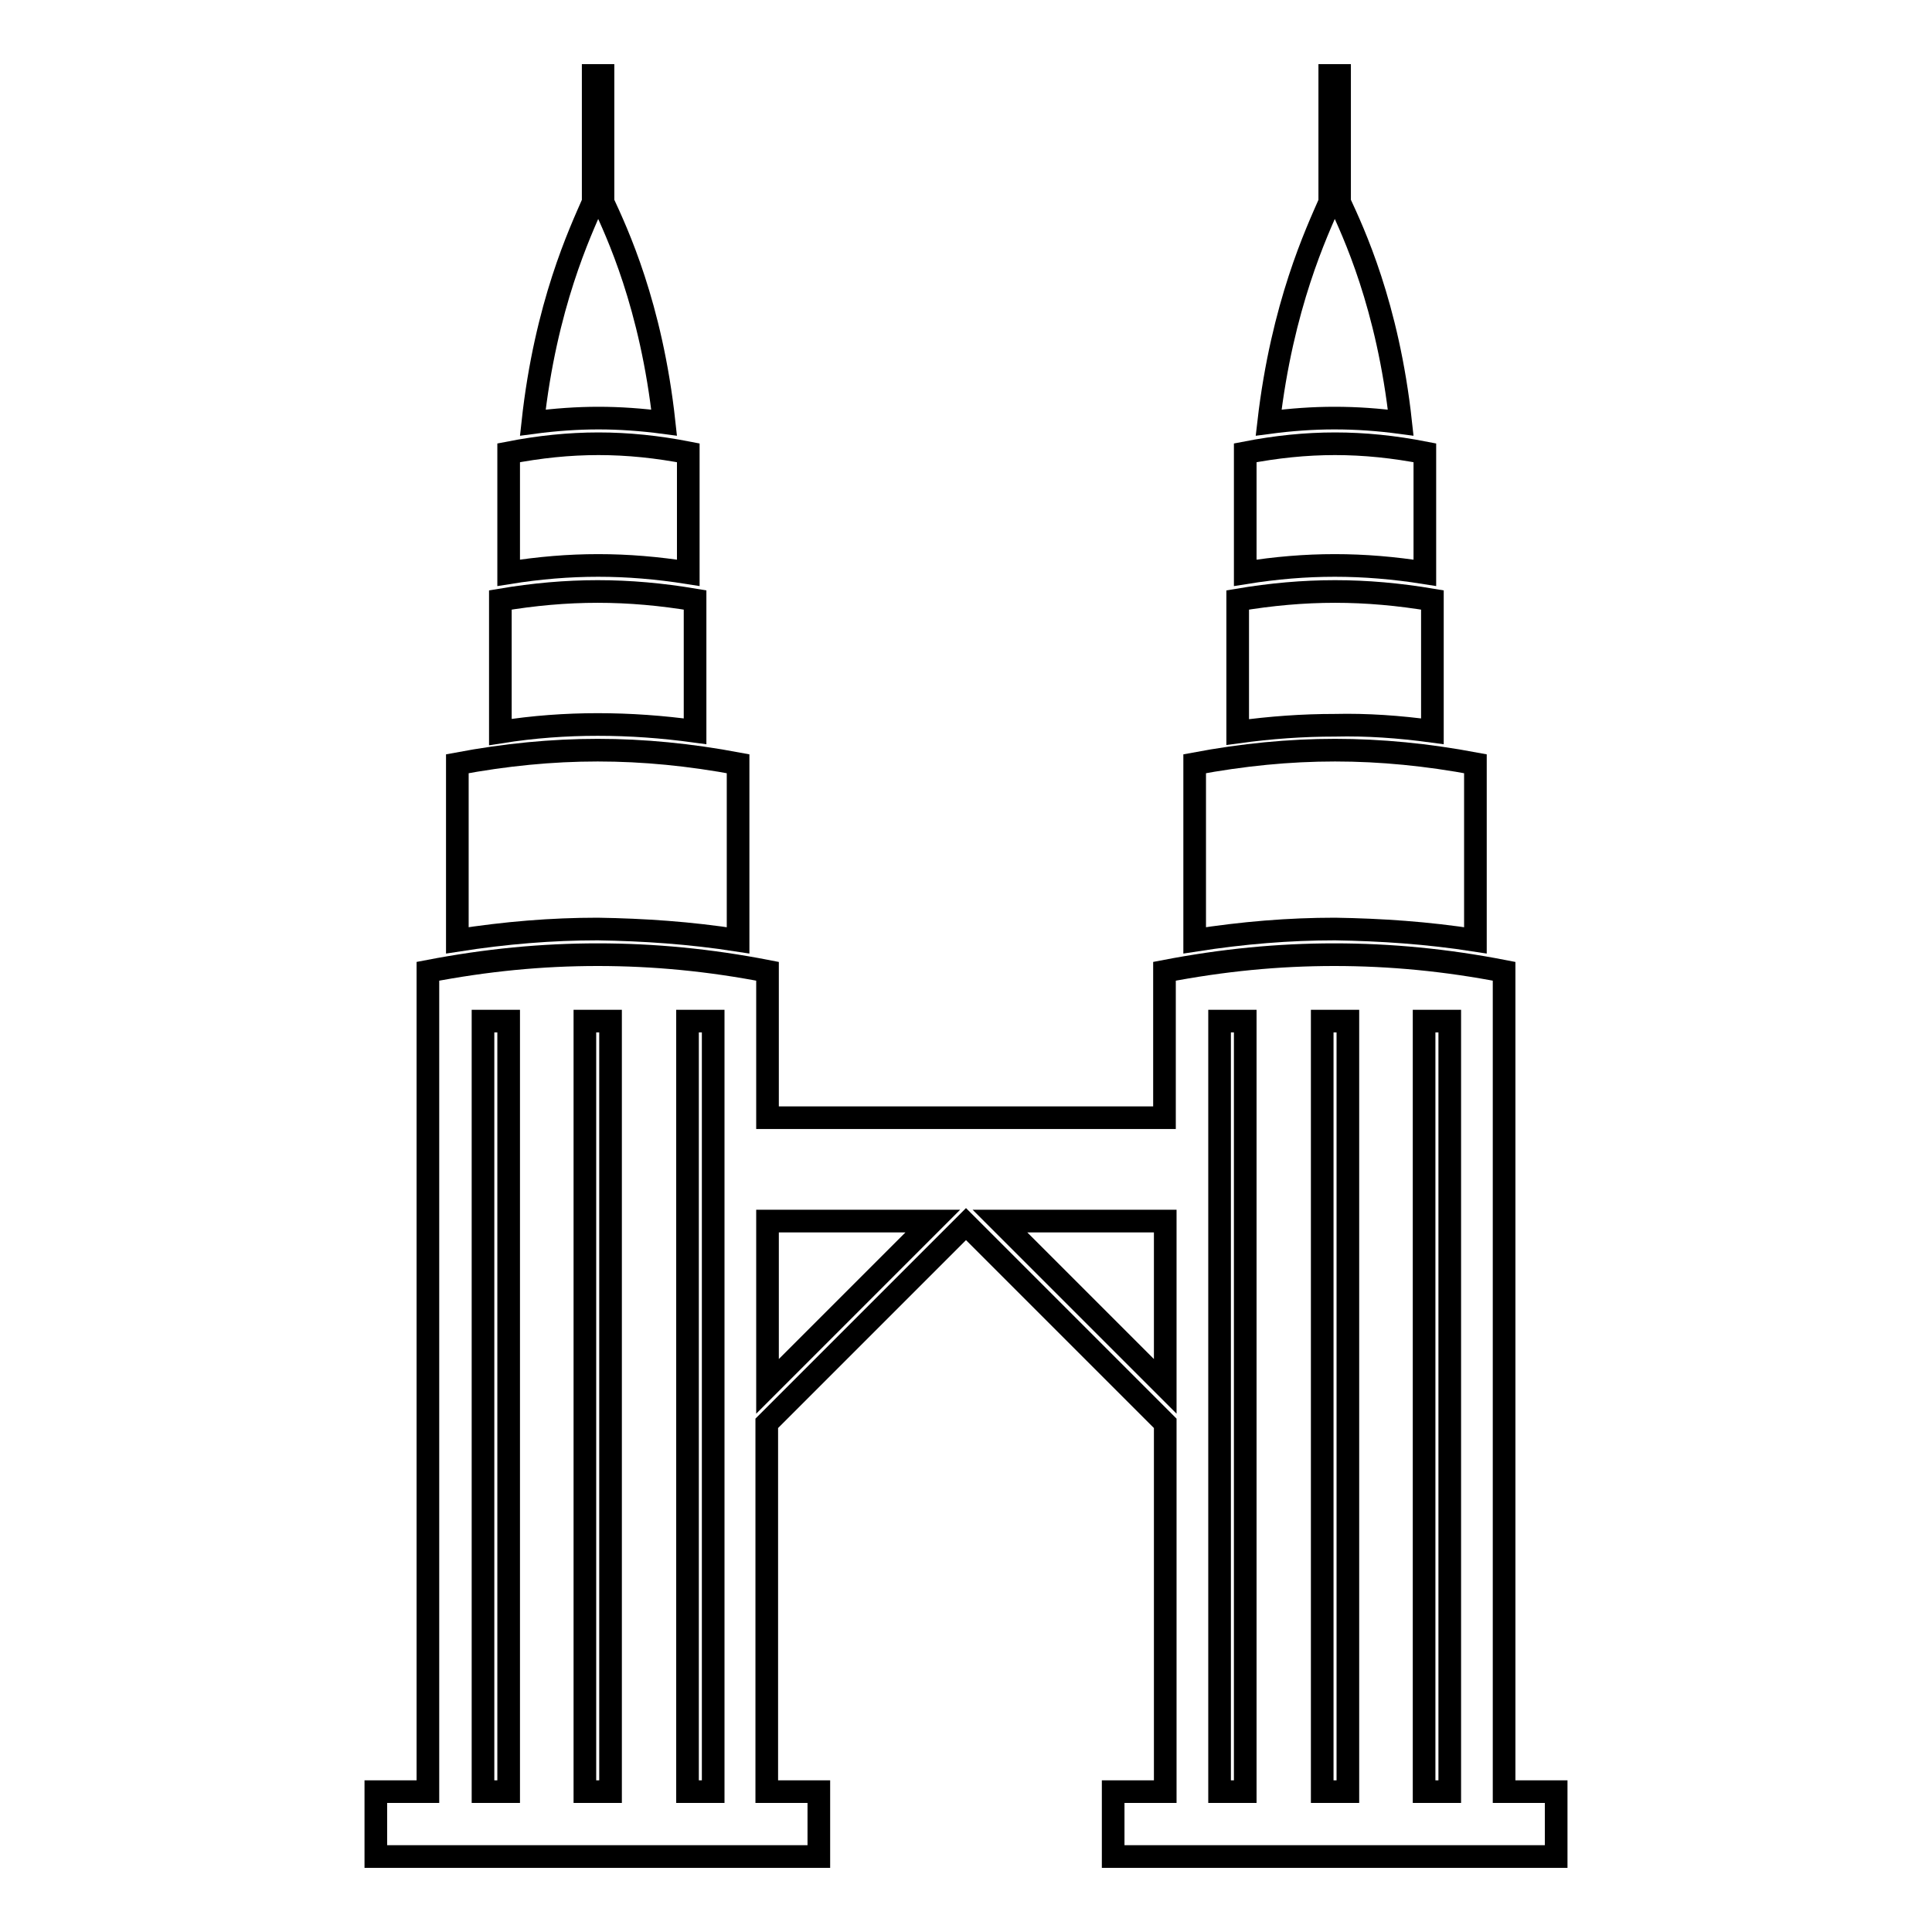 <?xml version="1.0" encoding="utf-8"?>
<!-- Svg Vector Icons : http://www.onlinewebfonts.com/icon -->
<!DOCTYPE svg PUBLIC "-//W3C//DTD SVG 1.1//EN" "http://www.w3.org/Graphics/SVG/1.1/DTD/svg11.dtd">
<svg version="1.1" xmlns="http://www.w3.org/2000/svg" xmlns:xlink="http://www.w3.org/1999/xlink" x="0px" y="0px" viewBox="0 0 256 256" enable-background="new 0 0 256 256" xml:space="preserve">
<g><g><g><path stroke-width="3" fill-opacity="0" stroke="#000000"  d="M88,56c-1.7-15.6-6.3-25.3-8.1-29.2V10h-1.3v16.8c-1.7,3.9-6.3,13.6-8,29.2c3-0.4,5.9-0.6,8.7-0.6C82.1,55.4,85,55.6,88,56z"/><path stroke-width="3" fill-opacity="0" stroke="#000000"  d="M91.2,75.9c0-5.3,0-10.6,0-15.9c-4.1-0.8-8-1.2-11.9-1.2s-7.8,0.4-11.9,1.2c0,5.3,0,10.6,0,15.9C75.5,74.6,83,74.6,91.2,75.9z"/><path stroke-width="3" fill-opacity="0" stroke="#000000"  d="M92.1,96.9V79.5c-8.9-1.5-16.9-1.5-25.8,0v17.5C70.7,96.3,75,96,79.2,96C83.5,96,87.7,96.3,92.1,96.9z"/><path stroke-width="3" fill-opacity="0" stroke="#000000"  d="M97.8,124.6c0-7.8,0-15.6,0-23.4c-6.4-1.2-12.5-1.8-18.6-1.8c-6.1,0-12.2,0.6-18.6,1.8c0,7.8,0,15.6,0,23.4c6.4-1,12.5-1.5,18.6-1.5C85.3,123.2,91.4,123.6,97.8,124.6z"/><path stroke-width="3" fill-opacity="0" stroke="#000000"  d="M185.6,56c-1.7-15.6-6.3-25.3-8.1-29.2V10h-1.3v16.8c-1.7,3.9-6.3,13.6-8.1,29.2c3-0.4,5.9-0.6,8.7-0.6C179.8,55.4,182.6,55.6,185.6,56z"/><path stroke-width="3" fill-opacity="0" stroke="#000000"  d="M188.8,75.9c0-5.3,0-10.6,0-15.9c-4.1-0.8-8-1.2-11.9-1.2c-3.9,0-7.8,0.4-11.9,1.2c0,5.3,0,10.6,0,15.9C173.1,74.6,180.6,74.6,188.8,75.9z"/><path stroke-width="3" fill-opacity="0" stroke="#000000"  d="M189.8,96.9V79.5c-8.9-1.5-16.9-1.5-25.8,0v17.5c4.4-0.6,8.6-0.9,12.9-0.9C181.1,96,185.4,96.3,189.8,96.9z"/><path stroke-width="3" fill-opacity="0" stroke="#000000"  d="M195.5,124.6c0-7.8,0-15.6,0-23.4c-6.4-1.2-12.5-1.8-18.6-1.8c-6.1,0-12.2,0.6-18.6,1.8c0,7.8,0,15.6,0,23.4c6.4-1,12.5-1.5,18.6-1.5C183,123.2,189.1,123.6,195.5,124.6z"/><path stroke-width="3" fill-opacity="0" stroke="#000000"  d="M202.7,237.4h-3.4c0-36.2,0-72.5,0-108.7c-7.7-1.5-15.1-2.2-22.5-2.2c-7.4,0-14.7,0.7-22.5,2.2c0,6.5,0,13,0,19.4H151h-45.9h-3.4c0-6.5,0-13,0-19.4c-7.7-1.5-15.1-2.2-22.5-2.2s-14.7,0.7-22.5,2.2c0,36.2,0,72.5,0,108.7h-3.4h-3.5v8.6h58.7v-8.6H105h-3.4c0-16.3,0-32.5,0-48.8l3.4-3.4l23-23l23,23l3.4,3.4c0,16.3,0,32.5,0,48.8H151h-3.5v8.6h58.7v-8.6H202.7z M67.4,237.4H64V135.3h3.4V237.4z M80.9,237.4h-3.4V135.3h3.4V237.4z M94.5,237.4h-3.4V135.3h3.4V237.4z M105.1,180.3l-3.4,3.4c0-7.3,0-14.6,0-21.9h3.4h18.5L105.1,180.3z M154.4,183.7l-3.4-3.4l-18.5-18.5H151h3.4C154.4,169.1,154.4,176.4,154.4,183.7z M165,237.4h-3.4V135.3h3.4V237.4z M178.6,237.4h-3.4V135.3h3.4V237.4L178.6,237.4z M192.1,237.4h-3.4V135.3h3.4V237.4z"/></g><g></g><g></g><g></g><g></g><g></g><g></g><g></g><g></g><g></g><g></g><g></g><g></g><g></g><g></g><g></g></g></g>
</svg>